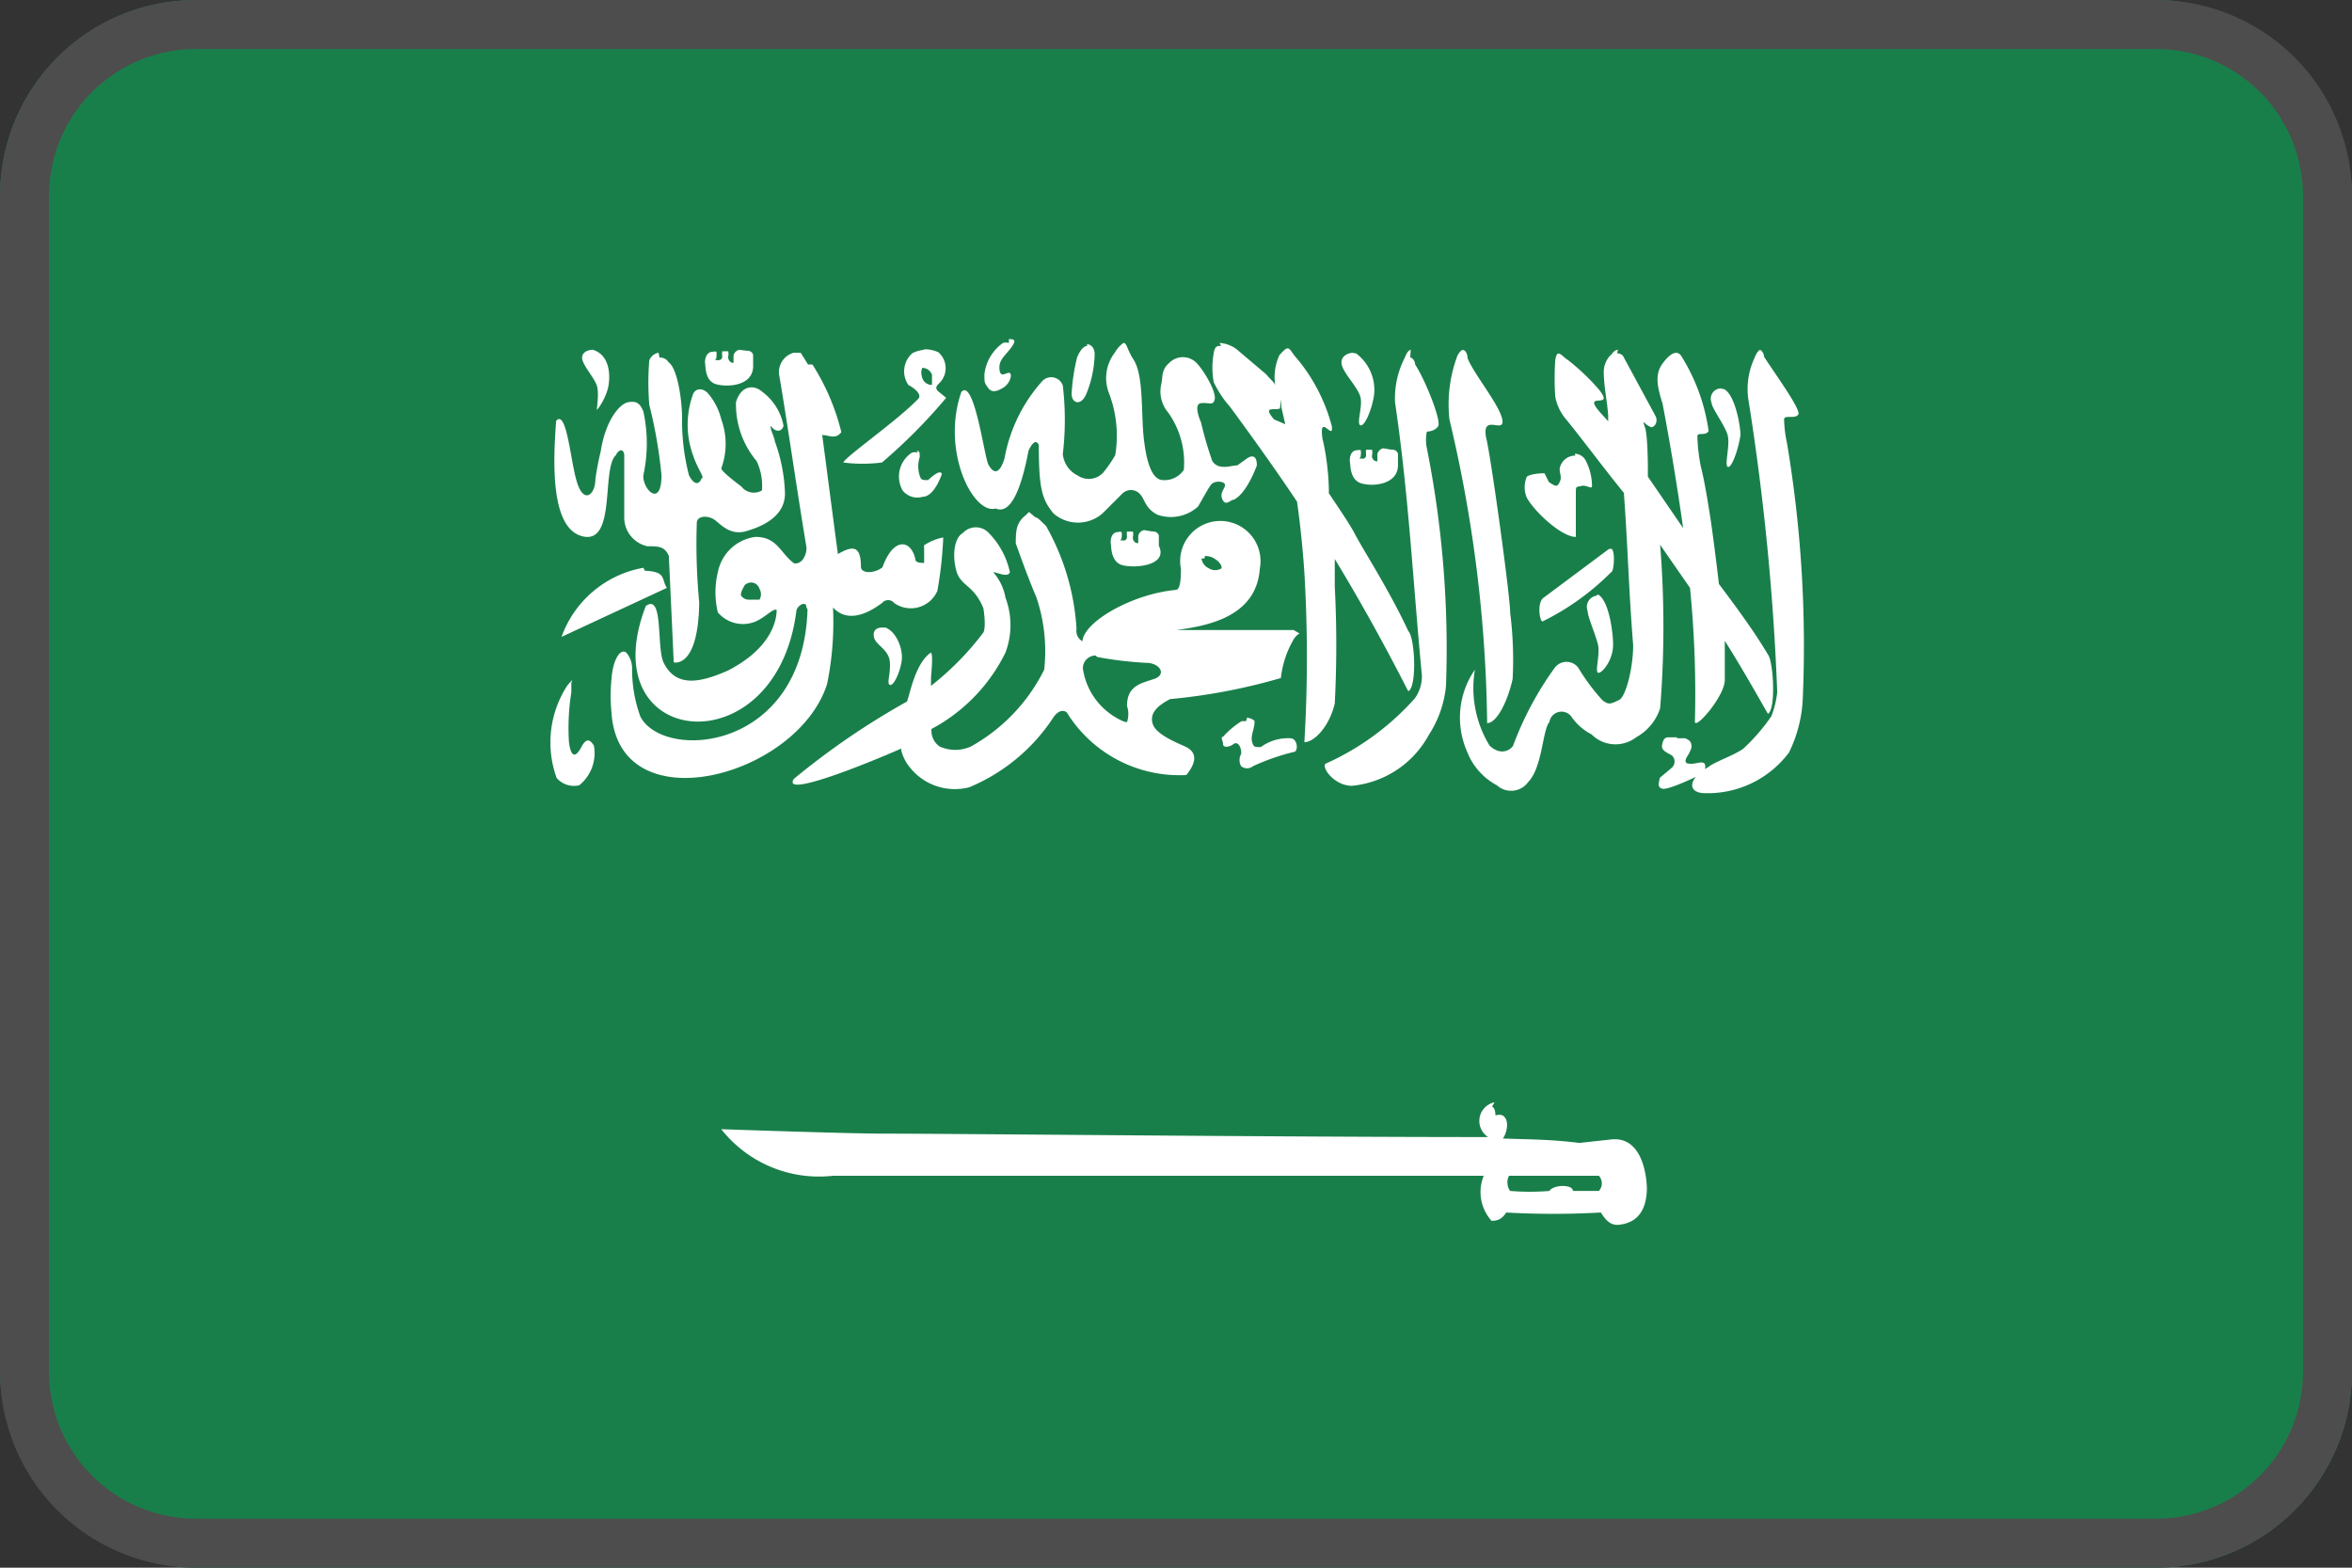 <svg xmlns="http://www.w3.org/2000/svg" viewBox="0 0 48 32">
  <rect x="0" y="0" width="48" height="32" fill="#333333" stroke="none"/>
  <g fill="none" fill-rule="nonzero">
    <rect width="48" height="32" fill="#197F4A" rx="4"/>
    <path fill="#FFF" d="M20.59 7a.26.26 0 00-.12 0 .91.91 0 00-.38.64c0 .17 0 .17.07.27s.16.1.32 0a.34.34 0 00.15-.23c0-.19-.2.09-.23-.12s.1-.28.24-.47c.14-.19 0-.16-.05-.17V7zm2.34 0s-.1.06-.18.2a.85.85 0 00-.12.82c.156.404.201.843.13 1.27-.07.123-.15.24-.24.35a.4.4 0 01-.52.07.55.55 0 01-.31-.44 6 6 0 000-1.4.25.25 0 00-.42-.09 3.21 3.21 0 00-.77 1.58c-.12.38-.25.27-.33.12-.08-.15-.29-1.77-.55-1.48-.42 1.2.24 2.51.7 2.38.33.14.54-.49.67-1.18.09-.19.16-.22.21-.12 0 .91.07 1.12.3 1.4a.76.76 0 001 0l.41-.41a.25.25 0 01.34 0c.12.11.11.31.38.44a.83.83 0 00.82-.17c.15-.26.19-.34.26-.44.07-.1.29-.08.29 0s-.12.16-.05.3c.07.14.16 0 .23 0 .27-.13.47-.7.47-.7 0-.22-.11-.2-.19-.15l-.21.15c-.13 0-.38.11-.51-.09a7.66 7.66 0 01-.23-.79s-.17-.37 0-.39c.17-.02.25.06.28-.08.03-.14-.18-.53-.36-.73a.39.39 0 00-.58 0c-.15.13-.12.28-.15.42a.66.66 0 00.14.58c.242.34.355.754.32 1.17a.47.47 0 01-.42.21c-.11 0-.3-.07-.39-.79-.07-.54 0-1.31-.21-1.66C23 7.14 23 7 22.93 7zm-.74.06c-.07 0-.15.09-.21.24a4 4 0 00-.11.74c0 .19.19.26.3 0a2.28 2.28 0 00.17-.81c0-.14-.09-.21-.16-.2l.01.03zm2.73 0c-.07 0-.13 0-.15.15a1.63 1.63 0 000 .59 2.1 2.1 0 00.33.5c.47.64.93 1.28 1.37 1.94.07.49.12 1 .15 1.45a29.22 29.22 0 010 3.46c.2 0 .51-.32.62-.79a23.1 23.1 0 000-2.39v-.56c.51.84 1 1.72 1.5 2.7.18-.08.14-1.09 0-1.23-.39-.84-.93-1.67-1.1-2-.06-.12-.27-.44-.52-.81 0-.53-.1-1-.13-1.11-.08-.56.23.06.19-.26a3.58 3.58 0 00-.77-1.45c-.12-.17-.12-.2-.3 0-.092.2-.12.424-.08.64 0-.07-.11-.15-.19-.25l-.59-.5a.64.64 0 00-.36-.14l.03.06zm8.1.08s-.07 0-.12.08a.49.49 0 00-.17.37c0 .29.07.6.09.89v.12l-.08-.09c-.57-.6.26-.1-.11-.56a4.47 4.47 0 00-.63-.6c-.14-.09-.22-.25-.26 0-.017.25-.017.5 0 .75a1 1 0 00.23.47c.38.47.77 1 1.17 1.49.08 1.07.1 2 .19 3.11 0 .46-.15 1.06-.29 1.12-.14.06-.2.12-.34 0a4.07 4.07 0 01-.49-.66.3.3 0 00-.48 0 6.64 6.64 0 00-.85 1.59c-.07.11-.27.2-.48 0a2.25 2.25 0 01-.3-1.55 1.72 1.72 0 00-.16 1.67c.113.296.33.541.61.69a.43.43 0 00.64-.07c.29-.3.29-1.07.43-1.22a.25.25 0 01.45-.11c.105.152.246.276.41.36a.69.69 0 00.91.06 1.05 1.05 0 00.49-.59 20.79 20.79 0 000-3.34l.61.88c.09.907.124 1.819.1 2.73 0 .18.61-.52.61-.85v-.8c.31.49.6 1 .88 1.49.17-.09.11-1.08 0-1.21-.29-.49-.67-1-1-1.44-.06-.52-.14-1.13-.17-1.32-.03-.19-.11-.73-.2-1.08a3.7 3.7 0 01-.07-.61c0-.1.16 0 .23-.11a3.9 3.9 0 00-.55-1.52c-.08-.14-.22-.09-.39.14s-.1.5 0 .82c.16.84.3 1.69.42 2.54l-.72-1.05v-.17s0-.68-.06-.84c-.06-.16 0-.08 0-.08a.39.39 0 00.13.08c.07 0 .14-.11.09-.22l-.67-1.24a.19.19 0 00-.12-.05l.02-.07zm-20.92 0c-.12 0-.26.07-.21.22.05.15.24.36.29.51.05.15 0 .46 0 .49 0 .03.2-.24.24-.5.04-.26 0-.62-.32-.72h-.05.05zm23.83 0s-.06 0-.12.16a1.49 1.49 0 00-.12.91c.31 1.96.504 3.937.58 5.92a1.92 1.92 0 01-.12.49 3.91 3.91 0 01-.57.66c-.19.14-.59.27-.72.38-.42.24-.42.52-.08.53a2.07 2.07 0 001.73-.83 2.76 2.76 0 00.28-1.07 25 25 0 00-.32-5.24 2.6 2.6 0 01-.06-.49c0-.1.23 0 .29-.1.06-.1-.49-.85-.7-1.18 0-.08-.07-.15-.1-.14h.03zm-6.07 0s-.06 0-.12.13a2.83 2.83 0 00-.16 1.29 28 28 0 01.77 6.2c.2 0 .42-.45.52-.9a7.61 7.61 0 00-.05-1.35c0-.36-.41-3.3-.49-3.57-.1-.52.38-.07.33-.37-.05-.3-.58-.93-.71-1.26 0-.09-.05-.17-.09-.16v-.01zm-14.77 0a.15.15 0 00-.12.12v.14c0 .02-.11 0-.11-.12a.21.21 0 000-.11h-.06-.06a.37.37 0 000 .11s0 .06-.06.07c-.06.01 0 0-.06 0s0 0 0-.06a.35.35 0 000-.11.12.12 0 00-.07 0c-.15 0-.17.18-.16.24.01.06 0 .33.19.41.19.08.81.08.79-.38v-.21a.12.12 0 00-.13-.08l-.15-.02zm3.79 0a.63.63 0 00-.26.07.49.49 0 00-.08.65c.14.07.29.21.19.29-.41.43-1.46 1.16-1.52 1.29a3 3 0 00.79 0 11.12 11.12 0 001.31-1.32l-.16-.13c-.06-.05-.05-.1 0-.15a.43.43 0 000-.65.7.7 0 00-.32-.06l.05.01zm9.91 0s-.06 0-.12.16a1.81 1.81 0 00-.2.91c.28 1.91.36 3.58.54 5.49a.76.76 0 01-.14.56 5.38 5.38 0 01-1.82 1.33c-.08.09.19.45.54.45A2 2 0 0029.16 15c.196-.3.316-.643.35-1a20.9 20.9 0 00-.39-4.85.8.8 0 010-.34s.16 0 .23-.11-.26-.94-.47-1.26c0-.08-.07-.15-.1-.14l.01-.16zm-15.35.06a.25.25 0 00-.19.16c-.024.3-.024.6 0 .9.12.473.203.954.25 1.44 0 .68-.39.29-.37 0a3.06 3.06 0 000-1.3c-.07-.17-.14-.22-.31-.19-.17.03-.46.36-.56 1a5.65 5.65 0 00-.11.58c0 .31-.25.53-.39 0-.12-.42-.2-1.44-.41-1.2-.06.8-.13 2.21.55 2.36.68.15.37-1.39.67-1.66.06-.13.16-.13.17 0v1.25a.6.6 0 00.47.61c.22 0 .36 0 .44.2l.1 2.17s.5.14.52-1.22a12.72 12.72 0 01-.05-1.62c0-.15.2-.16.33-.09s.31.34.65.26c.51-.14.82-.39.82-.78A3.39 3.39 0 0015.81 9c0-.07-.1-.24-.08-.31.09.14.23.13.26 0a1.12 1.12 0 00-.43-.69c-.18-.16-.44-.13-.54.21a1.8 1.8 0 00.42 1.2c.089.187.127.394.11.6a.32.32 0 01-.42-.08s-.41-.3-.41-.37a1.45 1.45 0 000-1 1.29 1.29 0 00-.27-.53c-.1-.11-.24-.11-.3 0a1.82 1.82 0 000 1.28c.09.27.24.45.17.45-.06.16-.17.12-.26-.06a4.46 4.46 0 01-.14-1.17c0-.31-.08-1-.28-1.14a.19.19 0 00-.18-.09l-.02-.1zm2.9 0h-.14a.41.41 0 00-.29.5c.21 1.26.34 2.22.55 3.48 0 .15-.09.34-.25.32-.27-.18-.34-.55-.8-.54a.9.9 0 00-.76.72 1.75 1.75 0 000 .82.67.67 0 00.76.19c.2-.08.37-.28.44-.24 0 .08 0 .73-1 1.24-.59.26-1.05.33-1.3-.15-.16-.3 0-1.44-.37-1.17-1.13 2.92 2.65 3.32 3.07.12 0-.09.11-.18.17-.16.06.02 0 0 .06.11-.09 2.9-2.93 3.1-3.41 2.19a2.81 2.81 0 01-.17-1 .49.49 0 00-.12-.31c-.12-.09-.27.14-.3.53a3.52 3.52 0 000 .7c.15 2.29 3.8 1.31 4.4-.59A6.31 6.31 0 0017 12.4c.36.39.87 0 1-.09a.16.16 0 01.25 0 .59.59 0 00.88-.25 7.94 7.94 0 00.12-1.09 1.1 1.1 0 00-.39.16.1.1 0 000 .05v.31c-.07 0-.18 0-.18-.08-.09-.4-.45-.45-.67.17-.15.12-.42.14-.44 0 0-.41-.13-.47-.47-.27-.11-.82-.21-1.6-.32-2.43.14 0 .27.1.39-.06a4.61 4.61 0 00-.59-1.38h-.09l-.15-.24zm11.29 0c-.14 0-.3.09-.24.27.06.18.31.43.37.62s-.08.55 0 .59c.08.04.23-.29.28-.6a.93.93 0 00-.37-.87h-.06l.02-.01zm-8.79.31a.21.21 0 01.18.14v.2c0 .02-.16 0-.2-.14-.04-.14 0-.18 0-.2h.02zm16.31.42a.21.21 0 00-.22.29c0 .11.28.47.33.67.05.2-.07.6 0 .64.07.04.21-.32.26-.65 0-.18-.11-.83-.34-.94h-.06l.03-.01zm-9 .22v.16l.08.35-.23-.1c-.24-.28 0-.18.12-.22l.03-.19zm2.08 1a.16.16 0 00-.12.12v.14c0 .02-.12 0-.11-.12a.22.22 0 000-.11h-.06-.06a.39.39 0 000 .11s0 .06-.05.07c-.05.01 0 0-.06 0s0 0 0-.06a.35.35 0 000-.11.12.12 0 00-.07 0c-.15 0-.16.18-.15.24.01.06 0 .33.19.42.19.09.81.08.79-.38v-.21a.12.12 0 00-.13-.08l-.17-.03zm-9.49.09a.23.23 0 00-.13 0 .58.58 0 00-.19.77.38.38 0 00.41.13c.24 0 .39-.46.39-.46s0-.14-.28.12c-.12 0-.14 0-.17-.09a.61.61 0 010-.38c0-.08 0-.13-.06-.13l.03.04zm13.41.06a.32.32 0 00-.32.27c0 .11.05.17 0 .27s-.07.1-.22 0l-.09-.18s-.26 0-.36.07a.54.54 0 000 .43c.16.29.71.8 1 .8v-.84c0-.22 0-.17.11-.2s.22.08.22 0a1.14 1.14 0 00-.14-.54.27.27 0 00-.21-.12l.01.04zM21 10.45a1.37 1.37 0 01-.13.12c-.12.14-.14.24-.14.52 0 0 .23.66.42 1.1.161.476.216.98.16 1.48a3.65 3.65 0 01-1.5 1.57.78.78 0 01-.63 0 .39.39 0 01-.17-.36 3.53 3.53 0 001.51-1.56 1.59 1.59 0 000-1.12 1.07 1.07 0 00-.25-.52c.08 0 .3.12.34 0a1.63 1.63 0 00-.43-.8.36.36 0 00-.53 0c-.18.1-.22.47-.13.78.09.31.36.28.55.76 0 0 .06.36 0 .49A5.91 5.91 0 0119 14v-.15c0-.08.05-.47 0-.53-.32.21-.43.85-.49 1a15.42 15.42 0 00-2.31 1.58c-.28.44 1.93-.5 2.19-.62 0 .05.05.24.2.41.29.346.753.493 1.19.38a3.79 3.79 0 001.72-1.43c.07-.1.17-.17.27-.1a2.7 2.7 0 002.44 1.28c.28-.34.14-.5 0-.57-.14-.07-.6-.24-.68-.46-.08-.22.08-.38.35-.52a12 12 0 002.26-.43 2 2 0 01.25-.77.36.36 0 01.13-.14l-.12-.07H23.93h.08c.59-.08 1.63-.25 1.7-1.25a.82.82 0 10-1.61 0c0 .13 0 .4-.09.43-.9.08-1.89.65-1.92 1.05a.24.24 0 01-.12-.25 4.84 4.84 0 00-.62-2.1c-.13-.13-.18-.18-.22-.18l-.13-.11zm2.35.37a.15.15 0 00-.12.12v.14c0 .02-.12 0-.11-.12a.22.22 0 000-.11h-.06H23a.39.39 0 000 .11s0 .06-.05.07c-.05.01 0 0-.06 0s0 0 0-.06a.36.36 0 000-.11.12.12 0 00-.07 0c-.15 0-.16.18-.15.24.01.06 0 .33.19.42.19.09 1 .06.79-.38v-.21a.12.12 0 00-.13-.08l-.17-.03zm9.48.39l-1.34 1c-.13.12-.06.52 0 .47a5.21 5.21 0 001.39-1c.06 0 .09-.46 0-.48l-.05.01zm-8.24.14a.33.33 0 01.19.05c.1.06.16.14.15.2a.24.24 0 01-.26 0 .26.26 0 01-.15-.2h.06l.01-.05zm-11.46.24A2.18 2.18 0 0011.46 13l2.15-1c-.12-.18 0-.33-.45-.35l-.03-.06zm2.2.3a.18.18 0 01.17.13.22.22 0 010 .22h-.2a.19.19 0 01-.18-.09c0-.08.05-.15.08-.21a.22.22 0 01.12-.05h.01zm17.25.27a.23.23 0 00-.18.31c0 .11.16.48.21.68.05.2-.06.54 0 .58.06.04.32-.24.31-.59 0-.18-.07-.86-.3-1h-.02l-.02.02zM18 12.81c-.11 0-.2.06-.16.21.04.15.3.24.32.49.02.25-.07.44 0 .47.07.03.2-.23.24-.48.04-.25-.11-.61-.33-.69H18zm4.39.6a7.6 7.6 0 001 .12c.28 0 .43.24.16.33-.27.09-.55.14-.55.55a.52.52 0 010 .33c-.06 0-.15-.05-.22-.09a1.39 1.39 0 01-.68-1 .26.26 0 01.26-.27l.03.03zm-10.71.47s-.05.05-.1.11a2.13 2.13 0 00-.22 1.89.47.47 0 00.46.15.84.84 0 00.3-.81c-.08-.13-.15-.15-.24 0-.18.36-.25.11-.27-.09a4.65 4.65 0 01.05-1v-.19l.02-.06zm13.75.84h-.09a1.71 1.71 0 00-.38.32c-.06 0 0 .08 0 .15 0 .07.12.07.21 0s.17.06.16.2a.25.25 0 000 .25.19.19 0 00.24 0 4.55 4.55 0 01.83-.29c.1 0 .09-.27-.06-.28a.94.94 0 00-.61.18c-.13 0-.15 0-.18-.12s.07-.3.05-.42a.3.3 0 00-.15-.06l-.02.07zm8.8.33h-.18c-.08 0-.11.05-.13.16-.02.11.1.15.2.21a.17.17 0 010 .25l-.25.21c0 .07-.07.19.06.22s.81-.3.81-.31a.18.18 0 00.05-.2c-.05-.06-.17 0-.26 0s-.17 0-.11-.13a.76.76 0 00.1-.2c0-.08 0-.14-.13-.19h-.17l.01-.02zM30.5 22.5a.39.39 0 00-.13.71c-4.3 0-10.9-.07-12.31-.07-.79 0-3.3-.09-3.34-.09A2.54 2.54 0 0017 24h13.28a.88.88 0 00.16.92c.17 0 .24-.08.3-.17a17.25 17.25 0 001.93 0c.09.14.19.27.37.25.18-.02.56-.1.57-.74 0 0 0-1.09-.74-1l-.64.07c-.55-.07-.95-.07-1.56-.09.06-.07.16-.36 0-.47a.2.2 0 00-.15 0s0-.16-.07-.18l.05-.09zm.29 1.5h1.84a.23.23 0 010 .31h-.53c0-.14-.4-.13-.48 0a4.92 4.92 0 01-.8 0c-.08-.1-.07-.28 0-.33l-.03.02z"/>
    <g fill="#4D4D4D">
      <path d="M44 1a3 3 0 013 3v24a3 3 0 01-3 3H4a3 3 0 01-3-3V4a3 3 0 013-3h40zm0-1H4a4 4 0 00-4 4v24a4 4 0 004 4h40a4 4 0 004-4V4a4 4 0 00-4-4z"/>
    </g>
  </g>
</svg>
